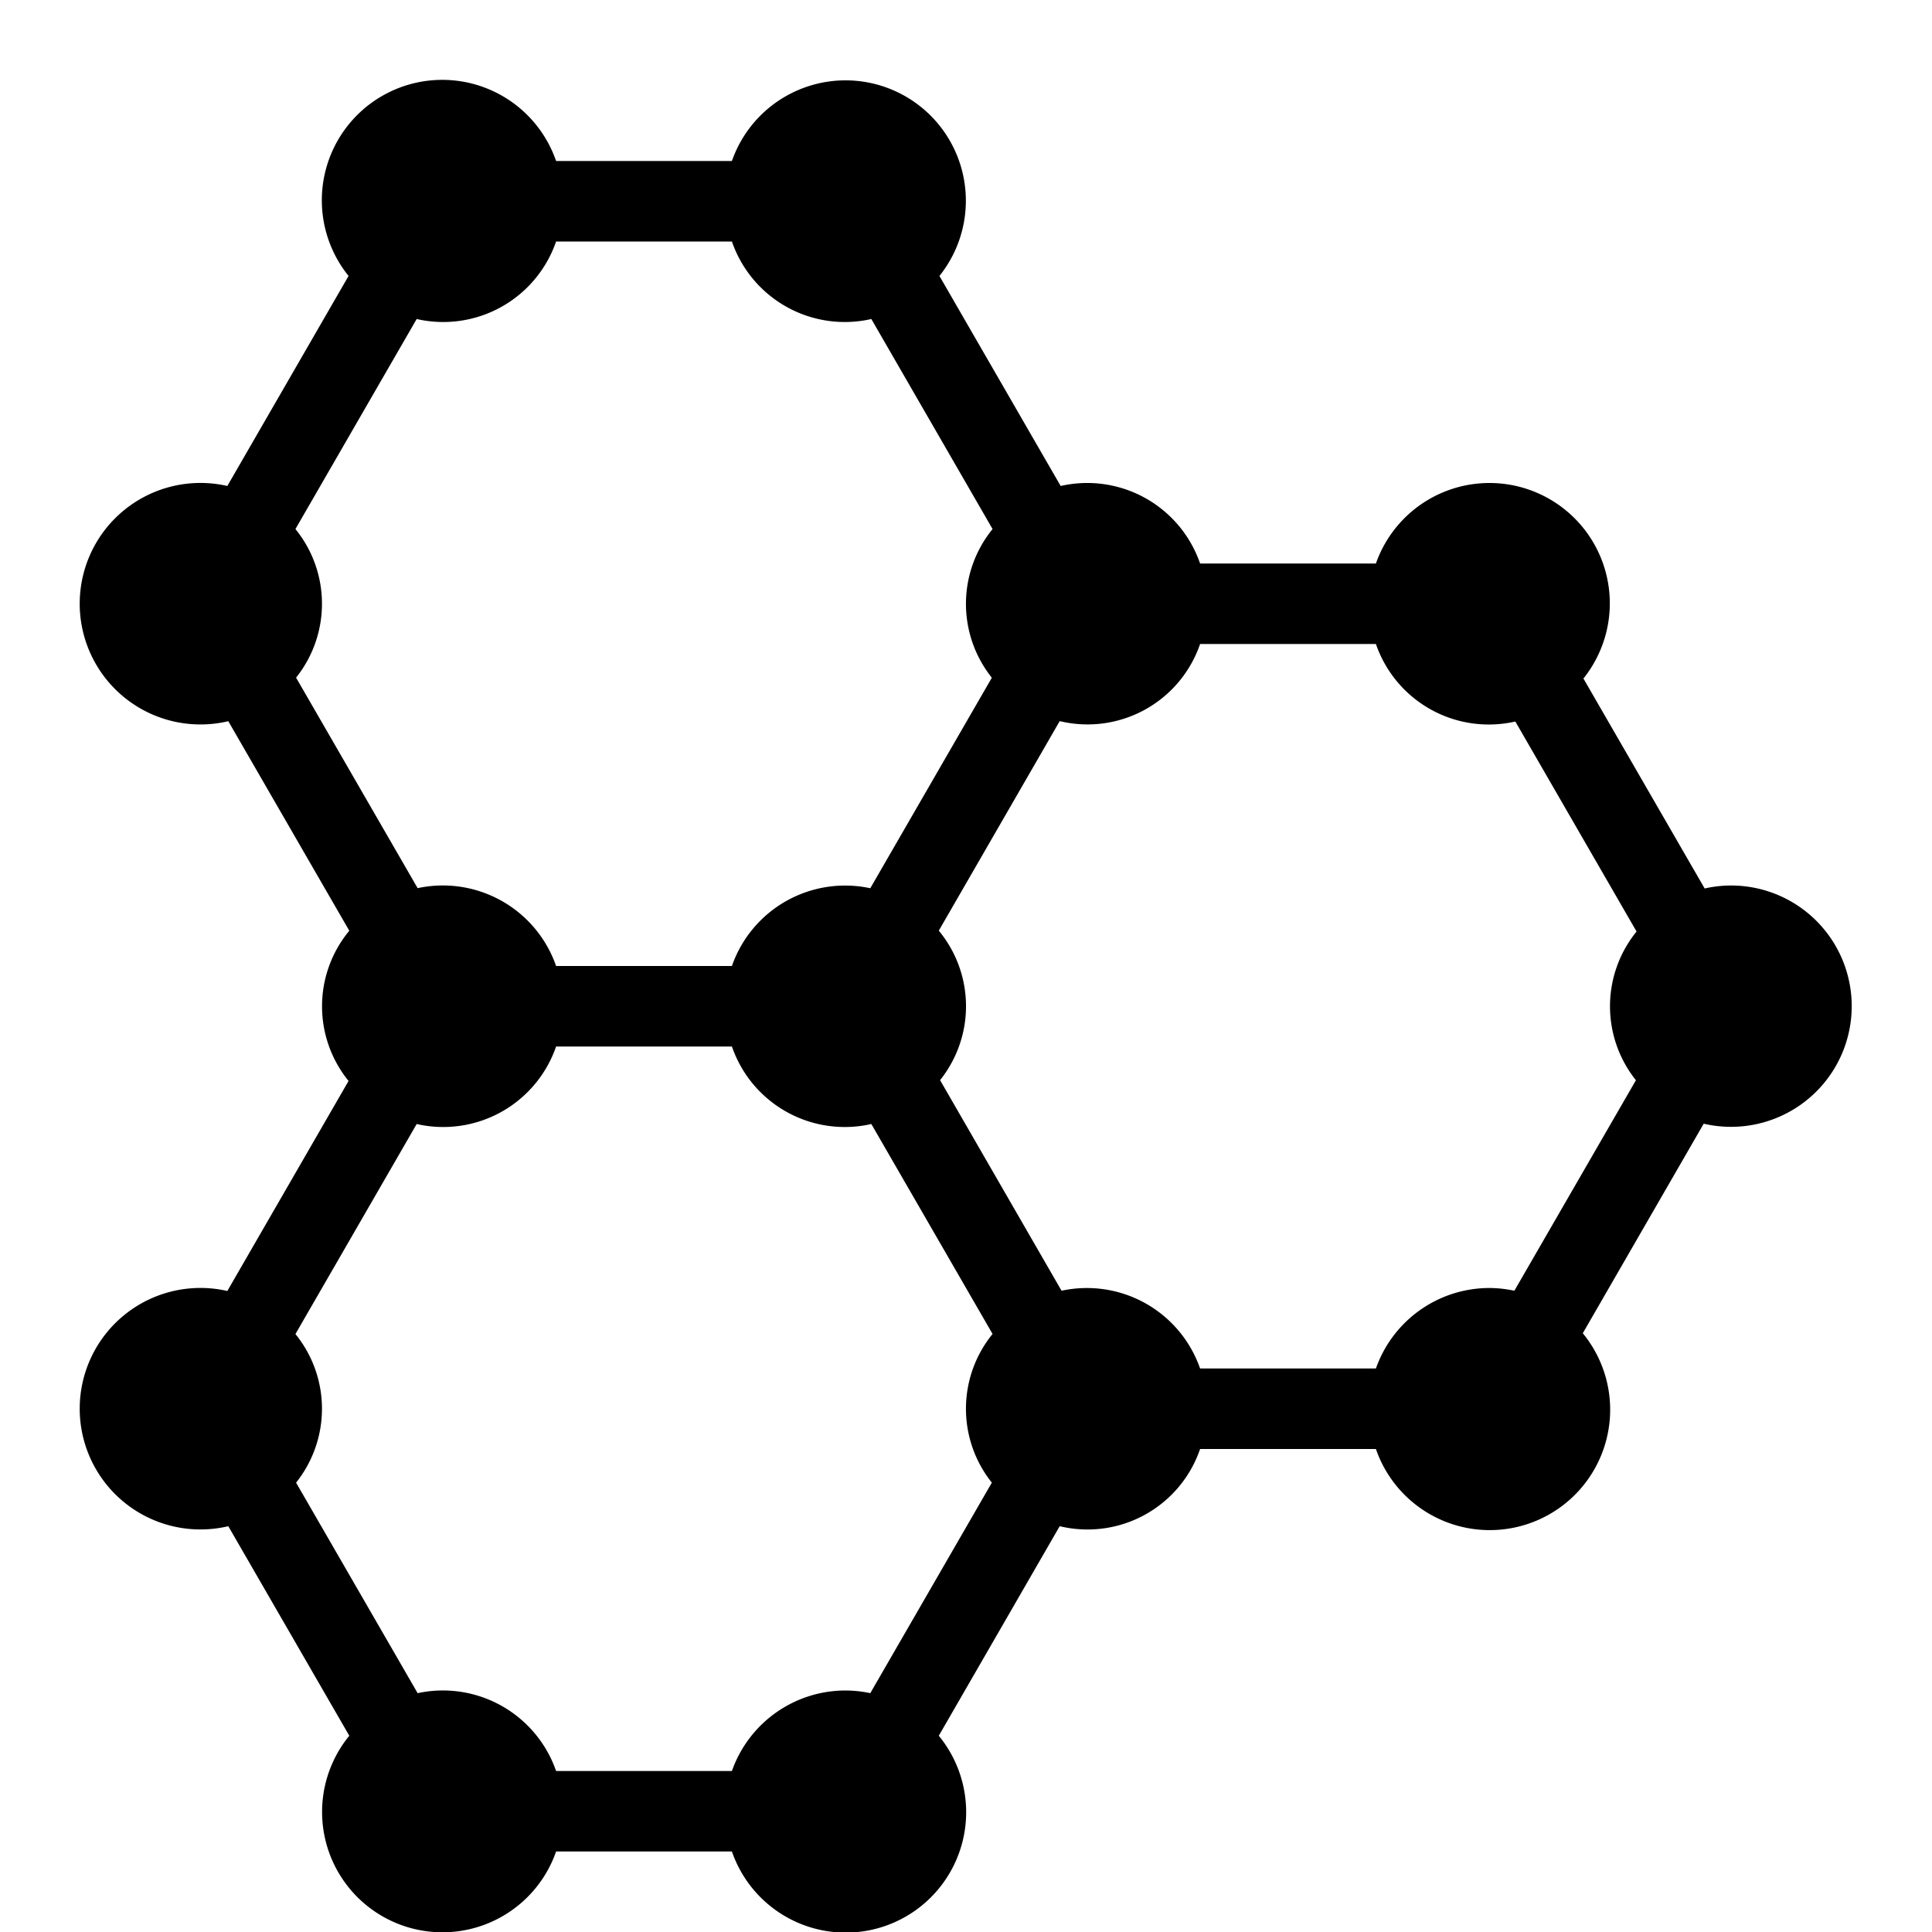 <svg xmlns="http://www.w3.org/2000/svg" viewBox="0 0 24 24"><path d="M21.5,11a1.5,1.5,0,0,0-.324.037L19.67,8.429A1.495,1.495,0,1,0,17.092,7H14.908a1.483,1.483,0,0,0-1.732-.963L11.67,3.428A1.495,1.495,0,1,0,9.092,2H6.908A1.496,1.496,0,1,0,4.33,3.428L2.824,6.037a1.5,1.5,0,1,0,.012,2.922l1.503,2.603A1.47,1.47,0,0,0,4.33,13.428l-1.506,2.609a1.5,1.5,0,1,0,.012,2.922l1.503,2.603A1.495,1.495,0,1,0,6.908,23H9.092a1.496,1.496,0,1,0,2.57-1.438l1.502-2.603A1.478,1.478,0,0,0,14.908,18h2.184a1.496,1.496,0,1,0,2.57-1.438l1.502-2.603A1.499,1.499,0,1,0,21.5,11Zm-3,5a1.496,1.496,0,0,0-1.408,1H14.908a1.489,1.489,0,0,0-1.721-.966L11.678,13.418a1.471,1.471,0,0,0-.016-1.857l1.502-2.603A1.478,1.478,0,0,0,14.908,8h2.184a1.483,1.483,0,0,0,1.732.963l1.506,2.609a1.471,1.471,0,0,0-.008,1.847l-1.51,2.615A1.503,1.503,0,0,0,18.5,16Zm-8,5a1.496,1.496,0,0,0-1.408,1H6.908a1.489,1.489,0,0,0-1.72-.967l-1.51-2.615a1.471,1.471,0,0,0-.008-1.846l1.506-2.609A1.483,1.483,0,0,0,6.908,13H9.092a1.483,1.483,0,0,0,1.732.963l1.506,2.608a1.471,1.471,0,0,0-.009,1.847l-1.51,2.615A1.503,1.503,0,0,0,10.5,21ZM3.67,6.572,5.176,3.963A1.483,1.483,0,0,0,6.908,3H9.092a1.483,1.483,0,0,0,1.732.963l1.506,2.609a1.471,1.471,0,0,0-.009,1.847l-1.51,2.615A1.489,1.489,0,0,0,9.092,12H6.908a1.489,1.489,0,0,0-1.72-.967l-1.51-2.615A1.471,1.471,0,0,0,3.67,6.572Z"/></svg>
